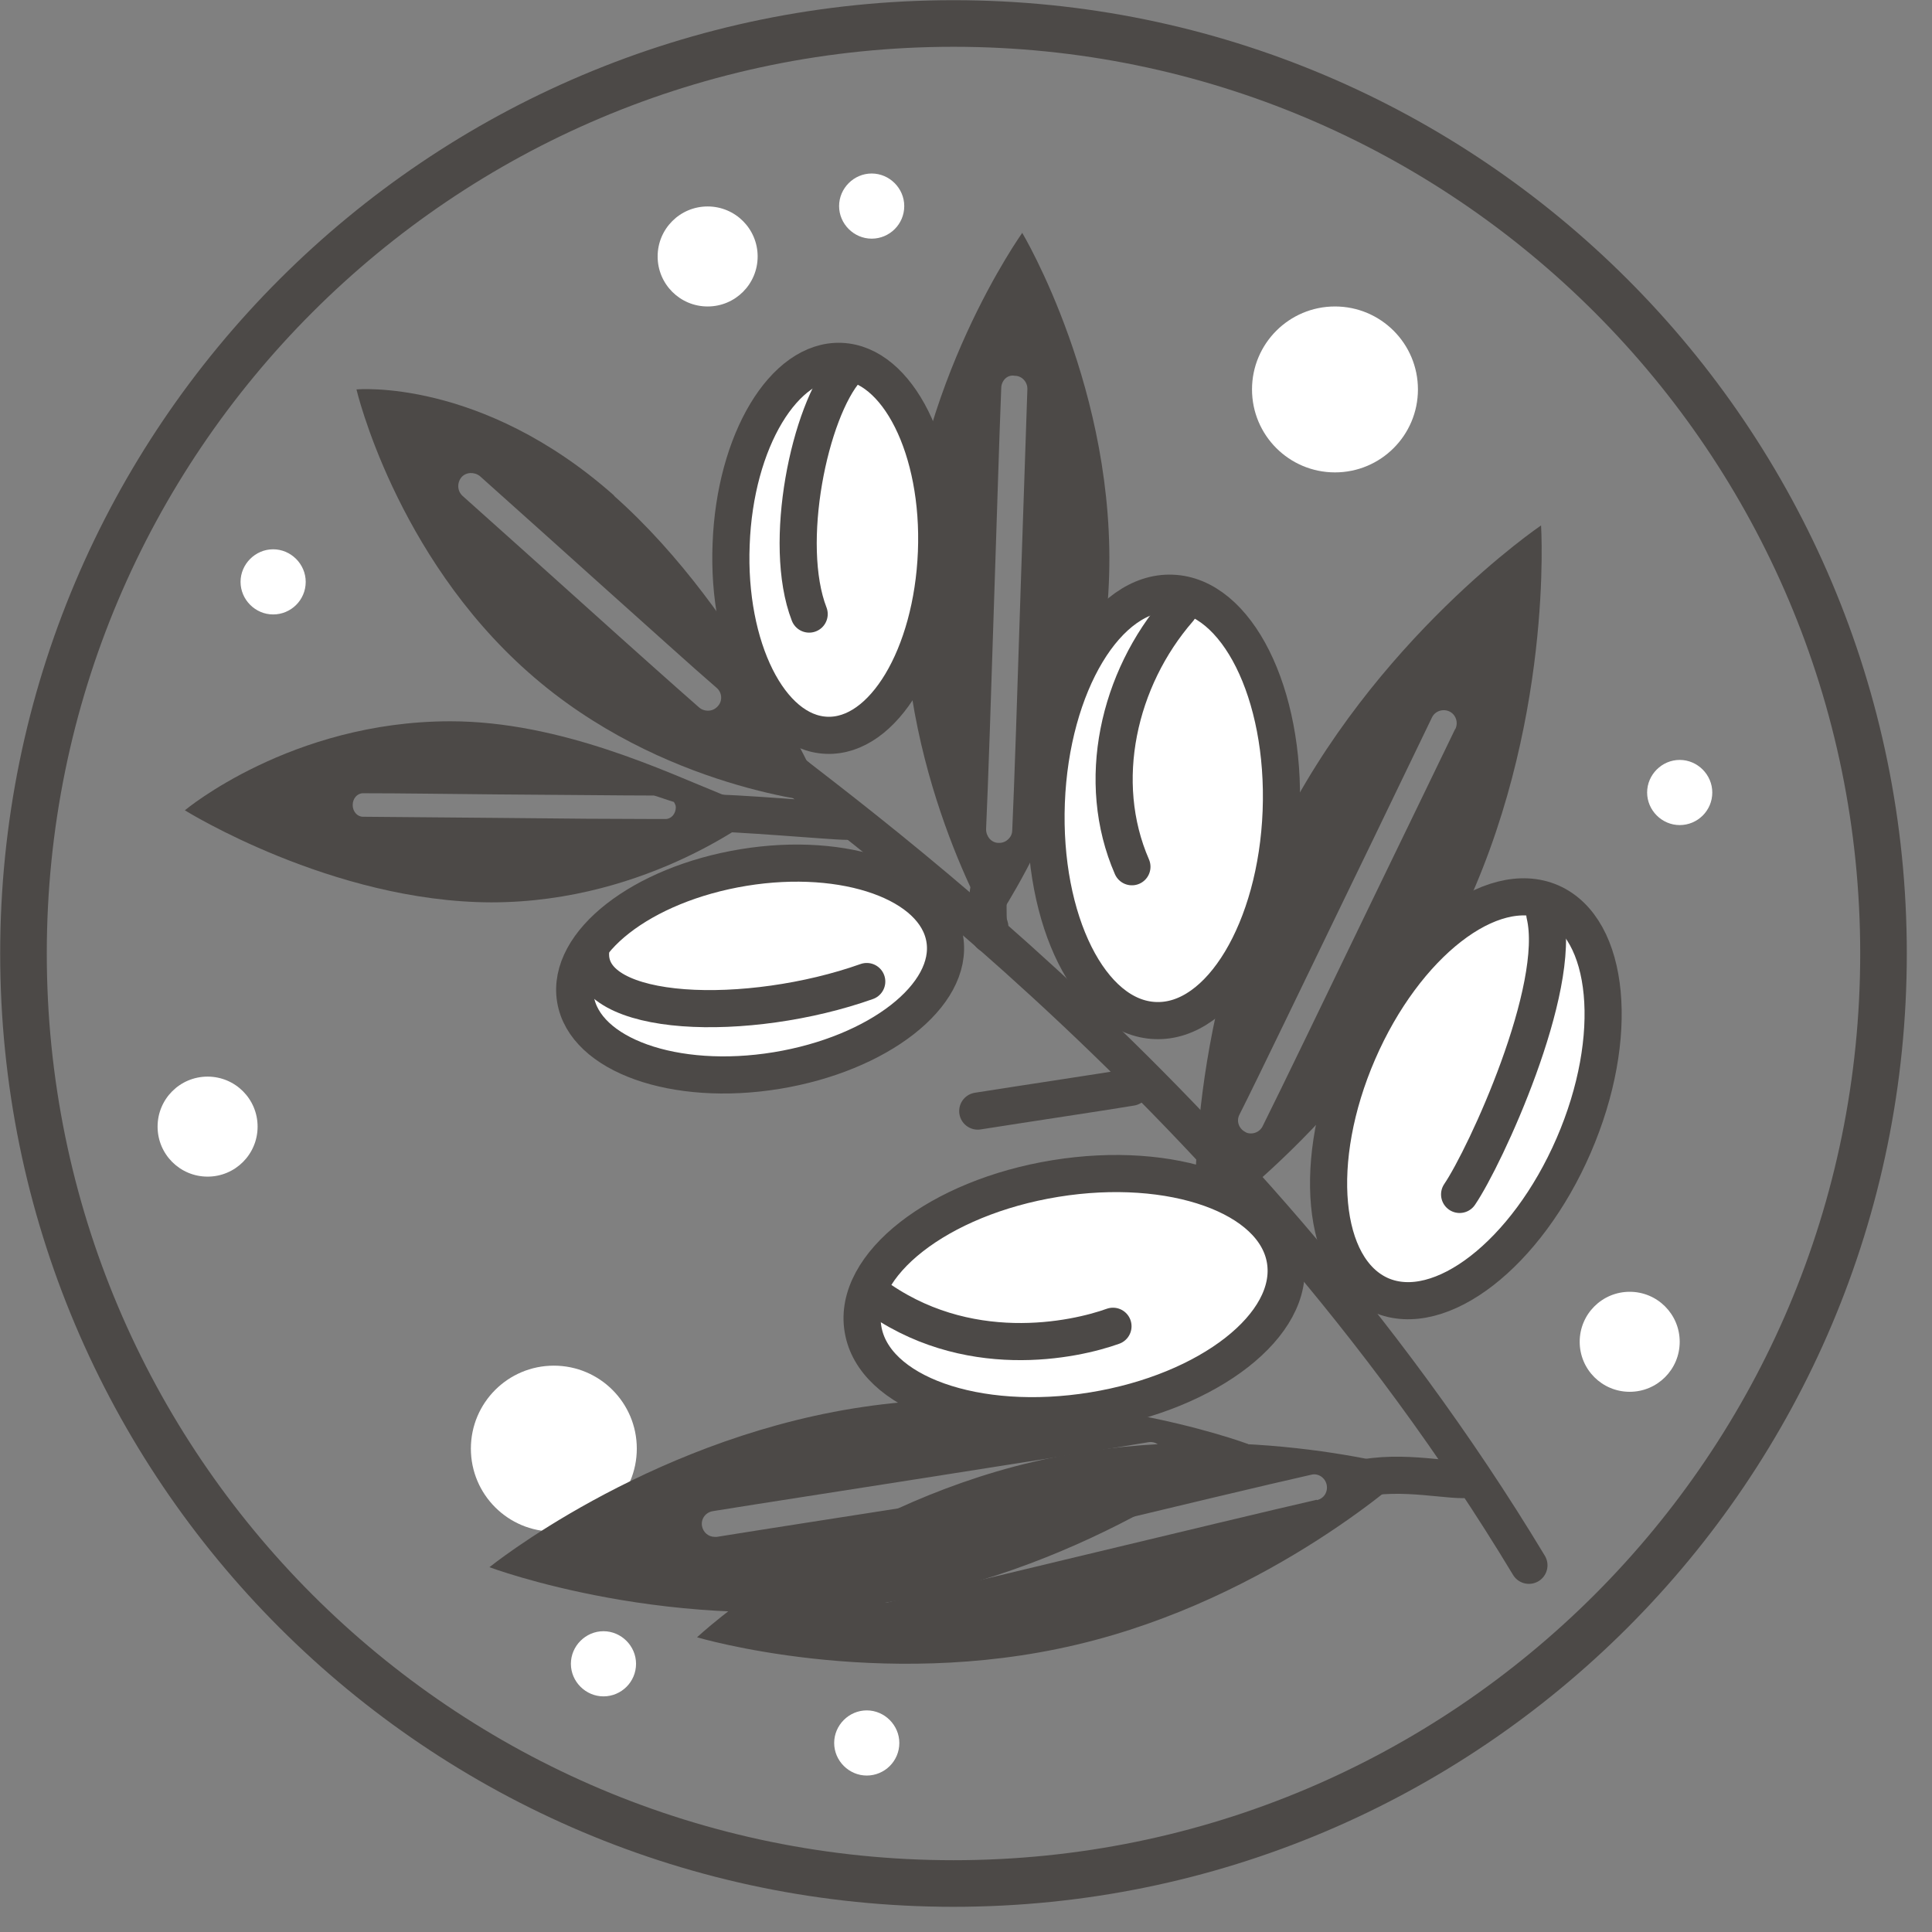 <svg width="51" height="51" viewBox="0 0 51 51" fill="none" xmlns="http://www.w3.org/2000/svg">
<rect x="0" y="0" width="51" height="51" fill="#808080" stroke="none"/>
<g clip-path="url(#clip0_2342_904)">
<path d="M25.17 49.72C38.729 49.72 49.72 38.729 49.72 25.17C49.72 11.611 38.729 0.62 25.17 0.62C11.611 0.62 0.62 11.611 0.62 25.17C0.62 38.729 11.611 49.72 25.17 49.72Z" stroke="#4C4947" stroke-width="1.23" stroke-miterlimit="10" stroke-linecap="round"/>
<path d="M20 6.77C20 7.5 19.41 8.09 18.68 8.09C17.95 8.09 17.36 7.5 17.36 6.77C17.36 6.04 17.95 5.45 18.68 5.45C19.41 5.45 20 6.04 20 6.77Z" fill="white"/>
<path d="M6.8 29.74C6.8 30.47 6.21 31.06 5.48 31.06C4.75 31.06 4.16 30.47 4.16 29.74C4.16 29.01 4.75 28.42 5.48 28.42C6.21 28.42 6.8 29.01 6.8 29.74Z" fill="white"/>
<path d="M44.34 35.42C44.34 36.15 43.75 36.74 43.02 36.74C42.29 36.74 41.7 36.15 41.7 35.42C41.7 34.69 42.29 34.1 43.02 34.1C43.75 34.1 44.34 34.69 44.34 35.42Z" fill="white"/>
<path d="M37.43 10.28C37.43 11.49 36.45 12.47 35.24 12.47C34.03 12.47 33.05 11.49 33.05 10.28C33.05 9.07 34.03 8.09 35.24 8.09C36.45 8.09 37.43 9.07 37.43 10.28Z" fill="white"/>
<path d="M16.81 38.24C16.81 39.45 15.83 40.43 14.62 40.43C13.41 40.43 12.43 39.45 12.43 38.24C12.43 37.03 13.41 36.05 14.62 36.05C15.83 36.05 16.81 37.03 16.81 38.24Z" fill="white"/>
<path d="M23.87 5.44C23.87 5.92 23.48 6.3 23.01 6.3C22.54 6.3 22.15 5.91 22.15 5.44C22.15 4.97 22.54 4.58 23.01 4.58C23.48 4.58 23.87 4.97 23.87 5.44Z" fill="white"/>
<path d="M45.2 20.92C45.2 21.4 44.81 21.78 44.34 21.78C43.87 21.78 43.48 21.39 43.48 20.92C43.48 20.45 43.87 20.06 44.34 20.06C44.81 20.06 45.2 20.45 45.2 20.92Z" fill="white"/>
<path d="M23.74 46.01C23.74 46.49 23.35 46.87 22.88 46.87C22.41 46.87 22.02 46.48 22.02 46.01C22.02 45.54 22.41 45.15 22.88 45.15C23.35 45.15 23.74 45.54 23.74 46.01Z" fill="white"/>
<path d="M16.79 43.92C16.79 44.4 16.4 44.78 15.93 44.78C15.46 44.78 15.07 44.39 15.07 43.92C15.07 43.45 15.46 43.06 15.93 43.06C16.4 43.06 16.79 43.45 16.79 43.92Z" fill="white"/>
<path d="M8.07 15.36C8.07 15.84 7.68 16.22 7.21 16.22C6.74 16.22 6.35 15.83 6.35 15.36C6.35 14.89 6.74 14.5 7.21 14.5C7.68 14.5 8.07 14.89 8.07 15.36Z" fill="white"/>
<path d="M30.43 38.75C29.38 38.93 26.71 39.35 23.89 39.79C22.17 40.06 20.41 40.33 18.92 40.57C18.9 40.57 18.88 40.57 18.87 40.57C18.7 40.57 18.56 40.45 18.53 40.28C18.5 40.09 18.63 39.92 18.82 39.89C20.31 39.65 22.08 39.38 23.79 39.11C26.6 38.67 29.27 38.25 30.32 38.07C30.5 38.04 30.68 38.17 30.72 38.35C30.75 38.54 30.63 38.71 30.44 38.75M22.52 37.18C16.99 38.08 12.92 41.37 12.92 41.37C12.92 41.37 17.82 43.21 23.35 42.31C28.88 41.41 32.95 38.12 32.95 38.12C32.95 38.12 28.05 36.28 22.52 37.18Z" fill="#4C4947"/>
<path d="M25.81 29.33C27.01 29.14 29.41 28.78 29.86 28.7" stroke="#4C4947" stroke-width="0.98" stroke-linecap="round" stroke-linejoin="round"/>
<path d="M26.72 21.92C26.72 22.1 26.56 22.25 26.38 22.25H26.36C26.17 22.25 26.03 22.08 26.03 21.89C26.08 20.83 26.17 18.14 26.26 15.29C26.32 13.55 26.37 11.75 26.43 10.25C26.43 10.06 26.58 9.88 26.79 9.92C26.98 9.92 27.13 10.09 27.12 10.28C27.07 11.79 27.01 13.58 26.95 15.32C26.86 18.17 26.77 20.86 26.72 21.93M26.99 6.14C26.99 6.14 24.11 10.16 23.88 15.23C23.66 20.3 26.17 24.5 26.17 24.5C26.17 24.5 29.05 20.48 29.27 15.41C29.5 10.34 26.98 6.14 26.98 6.14" fill="#4C4947"/>
<path d="M26.09 23.55C26.05 24.77 26.16 24.21 26.13 24.67" stroke="#4C4947" stroke-width="0.98" stroke-linecap="round" stroke-linejoin="round"/>
<path d="M38.41 19.25C37.77 20.57 37.02 22.13 36.28 23.65C35.02 26.26 33.81 28.77 33.33 29.73C33.27 29.85 33.15 29.92 33.02 29.92C32.97 29.92 32.91 29.91 32.87 29.88C32.7 29.79 32.63 29.59 32.72 29.42C33.21 28.45 34.41 25.95 35.67 23.35C36.41 21.83 37.16 20.26 37.8 18.94C37.88 18.77 38.09 18.7 38.26 18.78C38.43 18.86 38.5 19.07 38.42 19.24M40.68 13.87C40.68 13.87 36.25 16.87 33.73 22.02C31.21 27.16 31.56 32.5 31.56 32.5C31.56 32.5 35.99 29.5 38.51 24.35C41.03 19.21 40.68 13.87 40.68 13.87Z" fill="#4C4947"/>
<path d="M32.31 31.03C31.78 32.12 31.75 32.19 31.54 32.6" stroke="#4C4947" stroke-width="0.98" stroke-linecap="round" stroke-linejoin="round"/>
<path d="M34.76 39.59C33.7 39.83 30.96 40.49 28.12 41.17C26.5 41.56 24.83 41.96 23.43 42.3C23.4 42.3 23.38 42.3 23.35 42.3C23.19 42.3 23.05 42.19 23.02 42.04C22.98 41.86 23.09 41.67 23.27 41.63C24.67 41.3 26.33 40.89 27.96 40.51C30.81 39.82 33.54 39.17 34.61 38.93C34.8 38.88 34.98 39.01 35.02 39.19C35.06 39.38 34.95 39.56 34.76 39.6M27.27 38.59C22.06 39.81 18.4 43.22 18.4 43.22C18.4 43.22 23.19 44.65 28.4 43.42C33.61 42.2 37.27 38.79 37.27 38.79C37.27 38.79 32.48 37.36 27.27 38.59Z" fill="#4C4947"/>
<path d="M35.84 39.05C37.02 38.77 38.38 39.14 38.82 39.04" stroke="#4C4947" stroke-width="0.98" stroke-linecap="round" stroke-linejoin="round"/>
<path d="M17.59 21.62C17.5 21.62 17.38 21.62 17.25 21.62C16.38 21.62 14.77 21.61 13.07 21.59C11.87 21.58 10.62 21.57 9.58 21.56C9.43 21.56 9.31 21.42 9.31 21.25C9.31 21.08 9.43 20.94 9.58 20.94C10.62 20.94 11.87 20.96 13.07 20.97C14.78 20.98 16.41 21 17.26 21C17.29 21 17.59 21.11 17.79 21.17C17.81 21.21 17.84 21.25 17.84 21.31C17.84 21.48 17.72 21.62 17.57 21.62M19.49 21.14C19.36 21.08 19.17 21 19.06 20.97C17.59 20.38 14.81 19.04 11.89 19.04C7.68 19.04 4.88 21.39 4.88 21.39C4.88 21.39 8.76 23.81 12.97 23.82C17.18 23.82 20.11 21.43 20.11 21.43C20.11 21.43 19.88 21.32 19.49 21.15" fill="#4C4947"/>
<path d="M18.42 21.45C19.49 21.45 21.95 21.68 22.35 21.68" stroke="#4C4947" stroke-width="0.98" stroke-linecap="round" stroke-linejoin="round"/>
<path d="M18.68 18.76C18.6 18.76 18.52 18.73 18.46 18.68C17.81 18.11 16.71 17.13 15.4 15.95C14.42 15.07 13.32 14.08 12.21 13.09C12.07 12.96 12.06 12.75 12.18 12.6C12.3 12.46 12.52 12.45 12.67 12.57C13.79 13.57 14.89 14.56 15.87 15.44C17.18 16.61 18.27 17.6 18.92 18.16C19.06 18.28 19.08 18.5 18.95 18.64C18.88 18.72 18.79 18.76 18.69 18.76M16.21 13.08C12.7 9.97 9.41 10.28 9.41 10.28C9.41 10.28 10.43 14.64 13.95 17.75C17.46 20.86 21.82 21.2 21.82 21.2C21.82 21.2 19.72 16.2 16.21 13.09" fill="#4C4947"/>
<path d="M20.67 20.18C21.47 20.89 21.52 20.93 21.82 21.2" stroke="#4C4947" stroke-width="0.98" stroke-linecap="round" stroke-linejoin="round"/>
<path d="M24.94 24.79C25.18 26.27 23.19 27.82 20.5 28.26C17.81 28.7 15.43 27.85 15.19 26.37C14.95 24.89 16.94 23.34 19.63 22.9C22.32 22.46 24.7 23.31 24.94 24.79Z" fill="white"/>
<path d="M24.94 24.79C25.18 26.27 23.19 27.82 20.5 28.26C17.81 28.7 15.43 27.85 15.19 26.37C14.95 24.89 16.94 23.34 19.63 22.9C22.32 22.46 24.7 23.31 24.94 24.79Z" stroke="#4C4947" stroke-width="0.98" stroke-miterlimit="10" stroke-linecap="round"/>
<path d="M15.59 25.14C15.5 26.91 19.78 27.01 22.88 25.91" stroke="#4C4947" stroke-width="0.98" stroke-linecap="round" stroke-linejoin="round"/>
<path d="M22.2 9.54C20.7 9.48 19.4 11.64 19.3 14.37C19.19 17.09 20.32 19.35 21.82 19.41C23.32 19.47 24.61 17.31 24.72 14.58C24.83 11.86 23.7 9.6 22.2 9.54Z" fill="white"/>
<path d="M22.2 9.54C20.7 9.48 19.4 11.64 19.3 14.37C19.19 17.09 20.32 19.35 21.82 19.41C23.32 19.47 24.61 17.31 24.72 14.58C24.83 11.86 23.7 9.6 22.2 9.54Z" stroke="#4C4947" stroke-width="0.98" stroke-miterlimit="10" stroke-linecap="round"/>
<path d="M22.35 9.74C21.37 10.85 20.64 14.35 21.36 16.21" stroke="#4C4947" stroke-width="0.98" stroke-linecap="round" stroke-linejoin="round"/>
<path d="M30.94 15.66C29.23 15.59 27.74 18.07 27.62 21.18C27.5 24.3 28.79 26.88 30.5 26.94C32.21 27.01 33.7 24.53 33.82 21.42C33.94 18.3 32.65 15.72 30.94 15.66Z" fill="white"/>
<path d="M30.94 15.66C29.23 15.59 27.74 18.07 27.62 21.18C27.5 24.3 28.79 26.88 30.5 26.94C32.21 27.01 33.7 24.53 33.82 21.42C33.94 18.3 32.65 15.72 30.94 15.66Z" stroke="#4C4947" stroke-width="0.98" stroke-miterlimit="10" stroke-linecap="round"/>
<path d="M31.12 16.08C29.52 17.92 28.9 20.63 29.88 22.88" stroke="#4C4947" stroke-width="0.98" stroke-linecap="round" stroke-linejoin="round"/>
<path d="M40.94 23.82C39.37 23.14 37.09 24.91 35.85 27.77C34.61 30.63 34.88 33.5 36.45 34.19C38.02 34.87 40.3 33.1 41.54 30.24C42.78 27.38 42.51 24.51 40.94 23.82Z" fill="white"/>
<path d="M40.94 23.82C39.37 23.14 37.09 24.91 35.85 27.77C34.61 30.63 34.88 33.5 36.45 34.19C38.02 34.87 40.3 33.1 41.54 30.24C42.78 27.38 42.51 24.51 40.94 23.82Z" stroke="#4C4947" stroke-width="0.98" stroke-miterlimit="10" stroke-linecap="round"/>
<path d="M40.78 24.14C41.25 26.1 39.21 30.53 38.53 31.53" stroke="#4C4947" stroke-width="0.98" stroke-linecap="round" stroke-linejoin="round"/>
<path d="M33.93 33.27C34.2 34.96 31.93 36.74 28.85 37.24C25.77 37.74 23.05 36.77 22.78 35.08C22.5 33.39 24.78 31.61 27.86 31.11C30.94 30.61 33.66 31.58 33.93 33.27Z" fill="white"/>
<path d="M33.93 33.27C34.2 34.96 31.93 36.74 28.85 37.24C25.77 37.74 23.05 36.77 22.78 35.08C22.5 33.39 24.78 31.61 27.86 31.11C30.94 30.61 33.66 31.58 33.93 33.27Z" stroke="#4C4947" stroke-width="0.98" stroke-miterlimit="10" stroke-linecap="round"/>
<path d="M19.47 19.27C21.06 20.68 32.55 28.36 40.36 41.32M23.01 34.15C25.5 36.01 28.38 35.37 29.38 35.01" stroke="#4C4947" stroke-width="0.98" stroke-linecap="round" stroke-linejoin="round"/>
</g>
<defs>
<clipPath id="clip0_2342_904">
<rect width="50.34" height="50.34" fill="white"/>
</clipPath>
</defs>
</svg>
